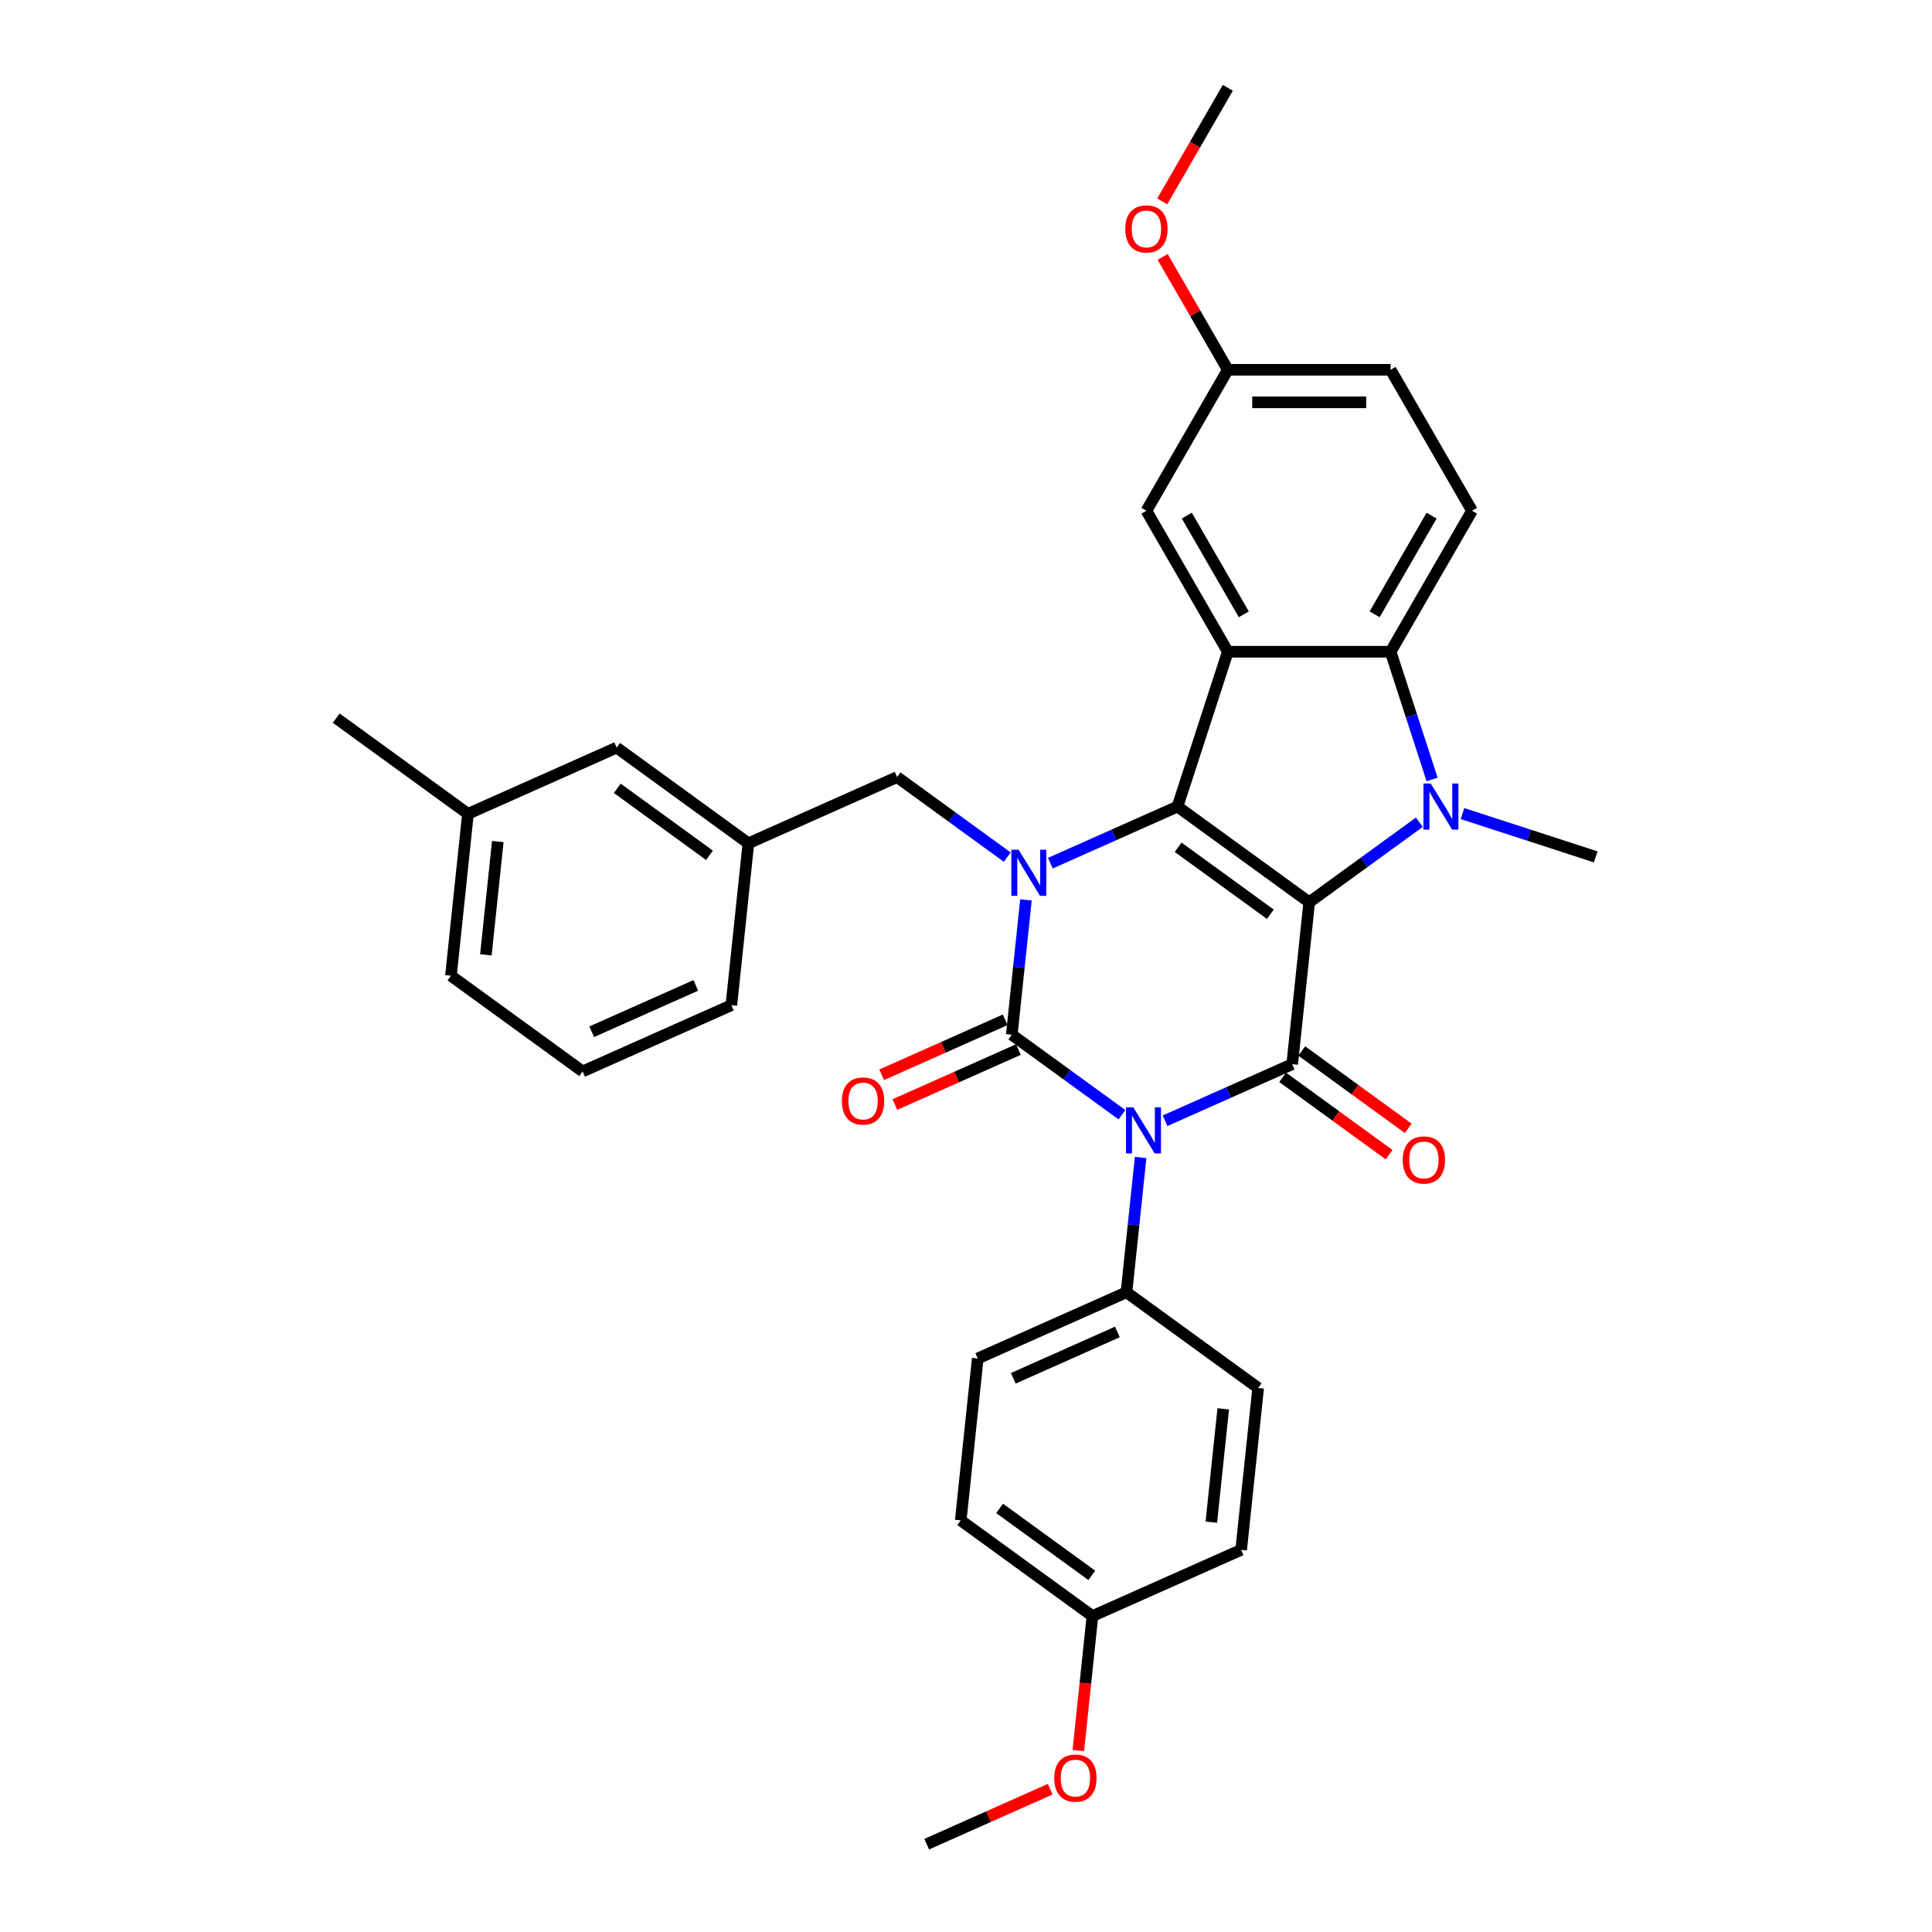 <?xml version='1.0' encoding='iso-8859-1'?>
<svg version='1.1' baseProfile='full'
              xmlns='http://www.w3.org/2000/svg'
                      xmlns:rdkit='http://www.rdkit.org/xml'
                      xmlns:xlink='http://www.w3.org/1999/xlink'
                  xml:space='preserve'
width='1000px' height='1000px' viewBox='0 0 1000 1000'>
<!-- END OF HEADER -->
<rect style='opacity:1.0;fill:#FFFFFF;stroke:none' width='1000' height='1000' x='0' y='0'> </rect>
<path class='bond-2' d='M 677.648,467.006 L 609.48,417.479' style='fill:none;fill-rule:evenodd;stroke:#000000;stroke-width:6px;stroke-linecap:butt;stroke-linejoin:miter;stroke-opacity:1' />
<path class='bond-2' d='M 657.517,473.211 L 609.8,438.542' style='fill:none;fill-rule:evenodd;stroke:#000000;stroke-width:6px;stroke-linecap:butt;stroke-linejoin:miter;stroke-opacity:1' />
<path class='bond-4' d='M 677.648,467.006 L 668.84,550.805' style='fill:none;fill-rule:evenodd;stroke:#000000;stroke-width:6px;stroke-linecap:butt;stroke-linejoin:miter;stroke-opacity:1' />
<path class='bond-5' d='M 677.648,467.006 L 706.154,446.295' style='fill:none;fill-rule:evenodd;stroke:#000000;stroke-width:6px;stroke-linecap:butt;stroke-linejoin:miter;stroke-opacity:1' />
<path class='bond-5' d='M 706.154,446.295 L 734.66,425.584' style='fill:none;fill-rule:evenodd;stroke:#0000FF;stroke-width:6px;stroke-linecap:butt;stroke-linejoin:miter;stroke-opacity:1' />
<path class='bond-0' d='M 603.021,580.11 L 635.931,565.458' style='fill:none;fill-rule:evenodd;stroke:#0000FF;stroke-width:6px;stroke-linecap:butt;stroke-linejoin:miter;stroke-opacity:1' />
<path class='bond-0' d='M 635.931,565.458 L 668.84,550.805' style='fill:none;fill-rule:evenodd;stroke:#000000;stroke-width:6px;stroke-linecap:butt;stroke-linejoin:miter;stroke-opacity:1' />
<path class='bond-1' d='M 580.708,576.972 L 552.202,556.261' style='fill:none;fill-rule:evenodd;stroke:#0000FF;stroke-width:6px;stroke-linecap:butt;stroke-linejoin:miter;stroke-opacity:1' />
<path class='bond-1' d='M 552.202,556.261 L 523.696,535.55' style='fill:none;fill-rule:evenodd;stroke:#000000;stroke-width:6px;stroke-linecap:butt;stroke-linejoin:miter;stroke-opacity:1' />
<path class='bond-8' d='M 590.389,599.115 L 586.723,633.996' style='fill:none;fill-rule:evenodd;stroke:#0000FF;stroke-width:6px;stroke-linecap:butt;stroke-linejoin:miter;stroke-opacity:1' />
<path class='bond-8' d='M 586.723,633.996 L 583.057,668.876' style='fill:none;fill-rule:evenodd;stroke:#000000;stroke-width:6px;stroke-linecap:butt;stroke-linejoin:miter;stroke-opacity:1' />
<path class='bond-10' d='M 520.269,527.852 L 488.311,542.081' style='fill:none;fill-rule:evenodd;stroke:#000000;stroke-width:6px;stroke-linecap:butt;stroke-linejoin:miter;stroke-opacity:1' />
<path class='bond-10' d='M 488.311,542.081 L 456.353,556.309' style='fill:none;fill-rule:evenodd;stroke:#FF0000;stroke-width:6px;stroke-linecap:butt;stroke-linejoin:miter;stroke-opacity:1' />
<path class='bond-10' d='M 527.123,543.247 L 495.166,557.476' style='fill:none;fill-rule:evenodd;stroke:#000000;stroke-width:6px;stroke-linecap:butt;stroke-linejoin:miter;stroke-opacity:1' />
<path class='bond-10' d='M 495.166,557.476 L 463.208,571.705' style='fill:none;fill-rule:evenodd;stroke:#FF0000;stroke-width:6px;stroke-linecap:butt;stroke-linejoin:miter;stroke-opacity:1' />
<path class='bond-34' d='M 523.696,535.55 L 527.362,500.669' style='fill:none;fill-rule:evenodd;stroke:#000000;stroke-width:6px;stroke-linecap:butt;stroke-linejoin:miter;stroke-opacity:1' />
<path class='bond-34' d='M 527.362,500.669 L 531.028,465.789' style='fill:none;fill-rule:evenodd;stroke:#0000FF;stroke-width:6px;stroke-linecap:butt;stroke-linejoin:miter;stroke-opacity:1' />
<path class='bond-3' d='M 609.48,417.479 L 576.57,432.131' style='fill:none;fill-rule:evenodd;stroke:#000000;stroke-width:6px;stroke-linecap:butt;stroke-linejoin:miter;stroke-opacity:1' />
<path class='bond-3' d='M 576.57,432.131 L 543.66,446.784' style='fill:none;fill-rule:evenodd;stroke:#0000FF;stroke-width:6px;stroke-linecap:butt;stroke-linejoin:miter;stroke-opacity:1' />
<path class='bond-6' d='M 609.48,417.479 L 635.518,337.342' style='fill:none;fill-rule:evenodd;stroke:#000000;stroke-width:6px;stroke-linecap:butt;stroke-linejoin:miter;stroke-opacity:1' />
<path class='bond-9' d='M 521.348,443.645 L 492.842,422.934' style='fill:none;fill-rule:evenodd;stroke:#0000FF;stroke-width:6px;stroke-linecap:butt;stroke-linejoin:miter;stroke-opacity:1' />
<path class='bond-9' d='M 492.842,422.934 L 464.335,402.224' style='fill:none;fill-rule:evenodd;stroke:#000000;stroke-width:6px;stroke-linecap:butt;stroke-linejoin:miter;stroke-opacity:1' />
<path class='bond-12' d='M 663.888,557.622 L 691.442,577.641' style='fill:none;fill-rule:evenodd;stroke:#000000;stroke-width:6px;stroke-linecap:butt;stroke-linejoin:miter;stroke-opacity:1' />
<path class='bond-12' d='M 691.442,577.641 L 718.996,597.66' style='fill:none;fill-rule:evenodd;stroke:#FF0000;stroke-width:6px;stroke-linecap:butt;stroke-linejoin:miter;stroke-opacity:1' />
<path class='bond-12' d='M 673.793,543.988 L 701.347,564.007' style='fill:none;fill-rule:evenodd;stroke:#000000;stroke-width:6px;stroke-linecap:butt;stroke-linejoin:miter;stroke-opacity:1' />
<path class='bond-12' d='M 701.347,564.007 L 728.901,584.027' style='fill:none;fill-rule:evenodd;stroke:#FF0000;stroke-width:6px;stroke-linecap:butt;stroke-linejoin:miter;stroke-opacity:1' />
<path class='bond-7' d='M 741.255,403.441 L 730.517,370.392' style='fill:none;fill-rule:evenodd;stroke:#0000FF;stroke-width:6px;stroke-linecap:butt;stroke-linejoin:miter;stroke-opacity:1' />
<path class='bond-7' d='M 730.517,370.392 L 719.778,337.342' style='fill:none;fill-rule:evenodd;stroke:#000000;stroke-width:6px;stroke-linecap:butt;stroke-linejoin:miter;stroke-opacity:1' />
<path class='bond-17' d='M 756.973,421.104 L 791.463,432.31' style='fill:none;fill-rule:evenodd;stroke:#0000FF;stroke-width:6px;stroke-linecap:butt;stroke-linejoin:miter;stroke-opacity:1' />
<path class='bond-17' d='M 791.463,432.31 L 825.953,443.517' style='fill:none;fill-rule:evenodd;stroke:#000000;stroke-width:6px;stroke-linecap:butt;stroke-linejoin:miter;stroke-opacity:1' />
<path class='bond-13' d='M 635.518,337.342 L 593.387,264.37' style='fill:none;fill-rule:evenodd;stroke:#000000;stroke-width:6px;stroke-linecap:butt;stroke-linejoin:miter;stroke-opacity:1' />
<path class='bond-13' d='M 643.793,317.97 L 614.301,266.89' style='fill:none;fill-rule:evenodd;stroke:#000000;stroke-width:6px;stroke-linecap:butt;stroke-linejoin:miter;stroke-opacity:1' />
<path class='bond-33' d='M 635.518,337.342 L 719.778,337.342' style='fill:none;fill-rule:evenodd;stroke:#000000;stroke-width:6px;stroke-linecap:butt;stroke-linejoin:miter;stroke-opacity:1' />
<path class='bond-11' d='M 719.778,337.342 L 761.909,264.37' style='fill:none;fill-rule:evenodd;stroke:#000000;stroke-width:6px;stroke-linecap:butt;stroke-linejoin:miter;stroke-opacity:1' />
<path class='bond-11' d='M 711.504,317.97 L 740.995,266.89' style='fill:none;fill-rule:evenodd;stroke:#000000;stroke-width:6px;stroke-linecap:butt;stroke-linejoin:miter;stroke-opacity:1' />
<path class='bond-15' d='M 583.057,668.876 L 506.081,703.148' style='fill:none;fill-rule:evenodd;stroke:#000000;stroke-width:6px;stroke-linecap:butt;stroke-linejoin:miter;stroke-opacity:1' />
<path class='bond-15' d='M 578.365,689.412 L 524.482,713.403' style='fill:none;fill-rule:evenodd;stroke:#000000;stroke-width:6px;stroke-linecap:butt;stroke-linejoin:miter;stroke-opacity:1' />
<path class='bond-16' d='M 583.057,668.876 L 651.225,718.403' style='fill:none;fill-rule:evenodd;stroke:#000000;stroke-width:6px;stroke-linecap:butt;stroke-linejoin:miter;stroke-opacity:1' />
<path class='bond-14' d='M 464.335,402.224 L 387.359,436.495' style='fill:none;fill-rule:evenodd;stroke:#000000;stroke-width:6px;stroke-linecap:butt;stroke-linejoin:miter;stroke-opacity:1' />
<path class='bond-19' d='M 761.909,264.37 L 719.778,191.398' style='fill:none;fill-rule:evenodd;stroke:#000000;stroke-width:6px;stroke-linecap:butt;stroke-linejoin:miter;stroke-opacity:1' />
<path class='bond-18' d='M 593.387,264.37 L 635.518,191.398' style='fill:none;fill-rule:evenodd;stroke:#000000;stroke-width:6px;stroke-linecap:butt;stroke-linejoin:miter;stroke-opacity:1' />
<path class='bond-20' d='M 387.359,436.495 L 319.191,386.968' style='fill:none;fill-rule:evenodd;stroke:#000000;stroke-width:6px;stroke-linecap:butt;stroke-linejoin:miter;stroke-opacity:1' />
<path class='bond-20' d='M 367.229,442.7 L 319.511,408.031' style='fill:none;fill-rule:evenodd;stroke:#000000;stroke-width:6px;stroke-linecap:butt;stroke-linejoin:miter;stroke-opacity:1' />
<path class='bond-28' d='M 387.359,436.495 L 378.552,520.295' style='fill:none;fill-rule:evenodd;stroke:#000000;stroke-width:6px;stroke-linecap:butt;stroke-linejoin:miter;stroke-opacity:1' />
<path class='bond-22' d='M 506.081,703.148 L 497.273,786.947' style='fill:none;fill-rule:evenodd;stroke:#000000;stroke-width:6px;stroke-linecap:butt;stroke-linejoin:miter;stroke-opacity:1' />
<path class='bond-23' d='M 651.225,718.403 L 642.418,802.203' style='fill:none;fill-rule:evenodd;stroke:#000000;stroke-width:6px;stroke-linecap:butt;stroke-linejoin:miter;stroke-opacity:1' />
<path class='bond-23' d='M 633.144,729.212 L 626.979,787.871' style='fill:none;fill-rule:evenodd;stroke:#000000;stroke-width:6px;stroke-linecap:butt;stroke-linejoin:miter;stroke-opacity:1' />
<path class='bond-25' d='M 635.518,191.398 L 618.651,162.184' style='fill:none;fill-rule:evenodd;stroke:#000000;stroke-width:6px;stroke-linecap:butt;stroke-linejoin:miter;stroke-opacity:1' />
<path class='bond-25' d='M 618.651,162.184 L 601.784,132.97' style='fill:none;fill-rule:evenodd;stroke:#FF0000;stroke-width:6px;stroke-linecap:butt;stroke-linejoin:miter;stroke-opacity:1' />
<path class='bond-35' d='M 635.518,191.398 L 719.778,191.398' style='fill:none;fill-rule:evenodd;stroke:#000000;stroke-width:6px;stroke-linecap:butt;stroke-linejoin:miter;stroke-opacity:1' />
<path class='bond-35' d='M 648.157,208.251 L 707.139,208.251' style='fill:none;fill-rule:evenodd;stroke:#000000;stroke-width:6px;stroke-linecap:butt;stroke-linejoin:miter;stroke-opacity:1' />
<path class='bond-24' d='M 319.191,386.968 L 242.215,421.24' style='fill:none;fill-rule:evenodd;stroke:#000000;stroke-width:6px;stroke-linecap:butt;stroke-linejoin:miter;stroke-opacity:1' />
<path class='bond-21' d='M 565.442,836.474 L 642.418,802.203' style='fill:none;fill-rule:evenodd;stroke:#000000;stroke-width:6px;stroke-linecap:butt;stroke-linejoin:miter;stroke-opacity:1' />
<path class='bond-26' d='M 565.442,836.474 L 561.783,871.288' style='fill:none;fill-rule:evenodd;stroke:#000000;stroke-width:6px;stroke-linecap:butt;stroke-linejoin:miter;stroke-opacity:1' />
<path class='bond-26' d='M 561.783,871.288 L 558.124,906.101' style='fill:none;fill-rule:evenodd;stroke:#FF0000;stroke-width:6px;stroke-linecap:butt;stroke-linejoin:miter;stroke-opacity:1' />
<path class='bond-36' d='M 565.442,836.474 L 497.273,786.947' style='fill:none;fill-rule:evenodd;stroke:#000000;stroke-width:6px;stroke-linecap:butt;stroke-linejoin:miter;stroke-opacity:1' />
<path class='bond-36' d='M 565.122,815.412 L 517.404,780.743' style='fill:none;fill-rule:evenodd;stroke:#000000;stroke-width:6px;stroke-linecap:butt;stroke-linejoin:miter;stroke-opacity:1' />
<path class='bond-30' d='M 242.215,421.24 L 174.047,371.713' style='fill:none;fill-rule:evenodd;stroke:#000000;stroke-width:6px;stroke-linecap:butt;stroke-linejoin:miter;stroke-opacity:1' />
<path class='bond-37' d='M 242.215,421.24 L 233.408,505.039' style='fill:none;fill-rule:evenodd;stroke:#000000;stroke-width:6px;stroke-linecap:butt;stroke-linejoin:miter;stroke-opacity:1' />
<path class='bond-37' d='M 257.654,435.572 L 251.489,494.231' style='fill:none;fill-rule:evenodd;stroke:#000000;stroke-width:6px;stroke-linecap:butt;stroke-linejoin:miter;stroke-opacity:1' />
<path class='bond-31' d='M 601.57,104.254 L 618.544,74.854' style='fill:none;fill-rule:evenodd;stroke:#FF0000;stroke-width:6px;stroke-linecap:butt;stroke-linejoin:miter;stroke-opacity:1' />
<path class='bond-31' d='M 618.544,74.854 L 635.518,45.455' style='fill:none;fill-rule:evenodd;stroke:#000000;stroke-width:6px;stroke-linecap:butt;stroke-linejoin:miter;stroke-opacity:1' />
<path class='bond-32' d='M 543.574,926.088 L 511.616,940.317' style='fill:none;fill-rule:evenodd;stroke:#FF0000;stroke-width:6px;stroke-linecap:butt;stroke-linejoin:miter;stroke-opacity:1' />
<path class='bond-32' d='M 511.616,940.317 L 479.658,954.545' style='fill:none;fill-rule:evenodd;stroke:#000000;stroke-width:6px;stroke-linecap:butt;stroke-linejoin:miter;stroke-opacity:1' />
<path class='bond-27' d='M 301.576,554.567 L 378.552,520.295' style='fill:none;fill-rule:evenodd;stroke:#000000;stroke-width:6px;stroke-linecap:butt;stroke-linejoin:miter;stroke-opacity:1' />
<path class='bond-27' d='M 306.268,534.031 L 360.151,510.04' style='fill:none;fill-rule:evenodd;stroke:#000000;stroke-width:6px;stroke-linecap:butt;stroke-linejoin:miter;stroke-opacity:1' />
<path class='bond-29' d='M 301.576,554.567 L 233.408,505.039' style='fill:none;fill-rule:evenodd;stroke:#000000;stroke-width:6px;stroke-linecap:butt;stroke-linejoin:miter;stroke-opacity:1' />
<path  class='atom-1' d='M 586.59 573.146
L 594.409 585.785
Q 595.184 587.032, 596.431 589.29
Q 597.679 591.548, 597.746 591.683
L 597.746 573.146
L 600.914 573.146
L 600.914 597.008
L 597.645 597.008
L 589.252 583.19
Q 588.275 581.572, 587.23 579.718
Q 586.219 577.864, 585.916 577.291
L 585.916 597.008
L 582.815 597.008
L 582.815 573.146
L 586.59 573.146
' fill='#0000FF'/>
<path  class='atom-4' d='M 527.229 439.819
L 535.048 452.459
Q 535.824 453.706, 537.071 455.964
Q 538.318 458.222, 538.385 458.357
L 538.385 439.819
L 541.553 439.819
L 541.553 463.682
L 538.284 463.682
L 529.892 449.863
Q 528.914 448.246, 527.869 446.392
Q 526.858 444.538, 526.555 443.965
L 526.555 463.682
L 523.454 463.682
L 523.454 439.819
L 527.229 439.819
' fill='#0000FF'/>
<path  class='atom-6' d='M 740.542 405.548
L 748.361 418.187
Q 749.136 419.434, 750.383 421.692
Q 751.63 423.95, 751.698 424.085
L 751.698 405.548
L 754.866 405.548
L 754.866 429.41
L 751.597 429.41
L 743.204 415.591
Q 742.227 413.974, 741.182 412.12
Q 740.171 410.266, 739.868 409.693
L 739.868 429.41
L 736.767 429.41
L 736.767 405.548
L 740.542 405.548
' fill='#0000FF'/>
<path  class='atom-11' d='M 435.766 569.889
Q 435.766 564.159, 438.597 560.958
Q 441.429 557.756, 446.72 557.756
Q 452.012 557.756, 454.843 560.958
Q 457.674 564.159, 457.674 569.889
Q 457.674 575.686, 454.809 578.989
Q 451.944 582.259, 446.72 582.259
Q 441.462 582.259, 438.597 578.989
Q 435.766 575.72, 435.766 569.889
M 446.72 579.562
Q 450.36 579.562, 452.315 577.136
Q 454.304 574.675, 454.304 569.889
Q 454.304 565.204, 452.315 562.845
Q 450.36 560.452, 446.72 560.452
Q 443.08 560.452, 441.092 562.811
Q 439.137 565.171, 439.137 569.889
Q 439.137 574.709, 441.092 577.136
Q 443.08 579.562, 446.72 579.562
' fill='#FF0000'/>
<path  class='atom-13' d='M 726.055 600.4
Q 726.055 594.67, 728.886 591.468
Q 731.717 588.266, 737.009 588.266
Q 742.3 588.266, 745.132 591.468
Q 747.963 594.67, 747.963 600.4
Q 747.963 606.197, 745.098 609.5
Q 742.233 612.769, 737.009 612.769
Q 731.751 612.769, 728.886 609.5
Q 726.055 606.231, 726.055 600.4
M 737.009 610.073
Q 740.649 610.073, 742.604 607.646
Q 744.592 605.186, 744.592 600.4
Q 744.592 595.715, 742.604 593.356
Q 740.649 590.963, 737.009 590.963
Q 733.369 590.963, 731.38 593.322
Q 729.425 595.681, 729.425 600.4
Q 729.425 605.219, 731.38 607.646
Q 733.369 610.073, 737.009 610.073
' fill='#FF0000'/>
<path  class='atom-26' d='M 582.434 118.494
Q 582.434 112.764, 585.265 109.562
Q 588.096 106.36, 593.387 106.36
Q 598.679 106.36, 601.51 109.562
Q 604.341 112.764, 604.341 118.494
Q 604.341 124.291, 601.476 127.594
Q 598.612 130.863, 593.387 130.863
Q 588.13 130.863, 585.265 127.594
Q 582.434 124.325, 582.434 118.494
M 593.387 128.167
Q 597.027 128.167, 598.982 125.74
Q 600.971 123.28, 600.971 118.494
Q 600.971 113.809, 598.982 111.45
Q 597.027 109.057, 593.387 109.057
Q 589.747 109.057, 587.759 111.416
Q 585.804 113.775, 585.804 118.494
Q 585.804 123.314, 587.759 125.74
Q 589.747 128.167, 593.387 128.167
' fill='#FF0000'/>
<path  class='atom-27' d='M 545.68 920.341
Q 545.68 914.611, 548.511 911.409
Q 551.342 908.207, 556.634 908.207
Q 561.926 908.207, 564.757 911.409
Q 567.588 914.611, 567.588 920.341
Q 567.588 926.138, 564.723 929.441
Q 561.858 932.71, 556.634 932.71
Q 551.376 932.71, 548.511 929.441
Q 545.68 926.172, 545.68 920.341
M 556.634 930.014
Q 560.274 930.014, 562.229 927.587
Q 564.217 925.127, 564.217 920.341
Q 564.217 915.656, 562.229 913.297
Q 560.274 910.904, 556.634 910.904
Q 552.994 910.904, 551.005 913.263
Q 549.05 915.622, 549.05 920.341
Q 549.05 925.161, 551.005 927.587
Q 552.994 930.014, 556.634 930.014
' fill='#FF0000'/>
</svg>
